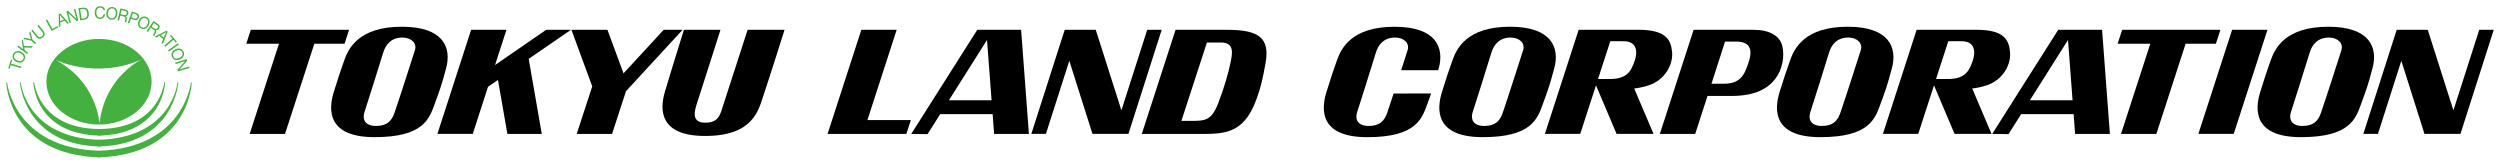 <?xml version="1.0" encoding="UTF-8" standalone="no"?>
<!-- Created with Inkscape (http://www.inkscape.org/) -->

<svg
   xmlns:dc="http://purl.org/dc/elements/1.1/"
   xmlns:cc="http://creativecommons.org/ns#"
   xmlns:rdf="http://www.w3.org/1999/02/22-rdf-syntax-ns#"
   xmlns:svg="http://www.w3.org/2000/svg"
   xmlns="http://www.w3.org/2000/svg"
   xmlns:sodipodi="http://sodipodi.sourceforge.net/DTD/sodipodi-0.dtd"
   xmlns:inkscape="http://www.inkscape.org/namespaces/inkscape"
   width="398.85"
   height="26.117"
   viewBox="0 0 105.529 6.91"
   version="1.1"
   id="svg11423"
   inkscape:version="0.92.0 r15299"
   sodipodi:docname="tokyu land co.svg">
  <defs
     id="defs11417" />
  <sodipodi:namedview
     id="base"
     pagecolor="#ffffff"
     bordercolor="#666666"
     borderopacity="1.0"
     inkscape:pageopacity="0.0"
     inkscape:pageshadow="2"
     inkscape:zoom="2.2603007"
     inkscape:cx="189.40196"
     inkscape:cy="-4.6326988"
     inkscape:document-units="mm"
     inkscape:current-layer="layer1"
     showgrid="false"
     inkscape:window-width="1280"
     inkscape:window-height="744"
     inkscape:window-x="-4"
     inkscape:window-y="-4"
     inkscape:window-maximized="1"
     fit-margin-top="0"
     fit-margin-left="0"
     fit-margin-right="0"
     fit-margin-bottom="0"
     units="px" />
  <g
     inkscape:label="Layer 1"
     inkscape:groupmode="layer"
     id="layer1"
     transform="translate(-55.601,-179.251)">
    <g
       id="g11864"
       transform="translate(0.265,-0.265)">
      <path
         d="m 149.557,180.774 h 1.492 l -1.424,4.394 h -1.492 z"
         style="fill:#000000;fill-opacity:1;fill-rule:nonzero;stroke:none;stroke-width:0.353"
         id="path8540"
         inkscape:connector-curvature="0" />
      <path
         d="m 70.07,180.774 h -4.148 l -0.19,0.587 h 1.38 l -1.237,3.808 h 1.492 l 1.238,-3.808 h 1.276 z"
         style="fill:#000000;fill-opacity:1;fill-rule:nonzero;stroke:none;stroke-width:0.353"
         id="path8544"
         inkscape:connector-curvature="0" />
      <path
         d="m 149.063,180.774 h -4.147 l -0.192,0.587 h 1.38 l -1.237,3.808 h 1.492 l 1.236,-3.808 h 1.277 z"
         style="fill:#000000;fill-opacity:1;fill-rule:nonzero;stroke:none;stroke-width:0.353"
         id="path8548"
         inkscape:connector-curvature="0" />
      <path
         d="m 103.762,180.774 -1.09,3.399 -1.082,-3.399 h -1.31 l -1.41,4.394 h 0.616 l 0.987,-3.086 0.978,3.086 h 1.517 l 1.405,-4.394 z"
         style="fill:#000000;fill-opacity:1;fill-rule:nonzero;stroke:none;stroke-width:0.353"
         id="path8552"
         inkscape:connector-curvature="0" />
      <path
         d="m 159.989,180.774 -1.091,3.399 -1.082,-3.399 h -1.311 l -1.409,4.394 h 0.617 l 0.987,-3.086 0.977,3.086 h 1.519 l 1.405,-4.394 z"
         style="fill:#000000;fill-opacity:1;fill-rule:nonzero;stroke:none;stroke-width:0.353"
         id="path8556"
         inkscape:connector-curvature="0" />
      <path
         d="m 91.951,184.583 1.235,-3.808 h -1.492 l -1.425,4.394 h 3.326 l 0.191,-0.586 z"
         style="fill:#000000;fill-opacity:1;fill-rule:nonzero;stroke:none;stroke-width:0.353"
         id="path8560"
         inkscape:connector-curvature="0" />
      <path
         d="m 95.392,183.747 1.608,-2.545 0.192,2.545 z m 1.907,1.422 h 1.469 l -0.329,-4.394 -1.851,-0.001 -2.787,4.396 0.688,0.008 0.534,-0.844 h 2.214 z"
         style="fill:#000000;fill-opacity:1;fill-rule:nonzero;stroke:none;stroke-width:0.353"
         id="path8564"
         inkscape:connector-curvature="0" />
      <path
         d="m 141.022,183.747 1.608,-2.545 0.192,2.545 z m 1.908,1.422 h 1.468 l -0.33,-4.394 -1.851,-0.002 -2.787,4.396 0.688,0.008 0.534,-0.844 h 2.215 z"
         style="fill:#000000;fill-opacity:1;fill-rule:nonzero;stroke:none;stroke-width:0.353"
         id="path8568"
         inkscape:connector-curvature="0" />
      <path
         d="m 72.85,181.636 c -0.046,0.145 -0.684,2.137 -0.862,2.645 -0.12,0.344 -0.316,0.551 -0.781,0.551 -0.465,0 -0.583,-0.284 -0.488,-0.577 0.095,-0.293 0.686,-2.154 0.79,-2.508 0.104,-0.353 0.344,-0.646 0.819,-0.646 0.362,0 0.618,0.233 0.523,0.534 m -0.549,-0.991 c -1.809,0 -2.258,0.904 -2.438,1.43 -0.181,0.525 -0.216,0.603 -0.439,1.327 -0.224,0.724 -0.301,1.904 1.723,1.904 2.068,0 2.309,-0.775 2.542,-1.413 0.232,-0.638 0.278,-0.75 0.479,-1.502 0.233,-0.87 -0.117,-1.746 -1.865,-1.746"
         style="fill:#000000;fill-opacity:1;fill-rule:nonzero;stroke:none;stroke-width:0.353"
         id="path8572"
         inkscape:connector-curvature="0" />
      <path
         d="m 119.629,181.636 c -0.046,0.145 -0.684,2.137 -0.861,2.645 -0.121,0.344 -0.317,0.551 -0.782,0.551 -0.464,0 -0.583,-0.284 -0.488,-0.577 0.096,-0.293 0.687,-2.154 0.79,-2.508 0.104,-0.353 0.345,-0.646 0.82,-0.646 0.361,0 0.616,0.233 0.522,0.534 m -0.55,-0.991 c -1.809,0 -2.256,0.904 -2.437,1.43 -0.182,0.525 -0.217,0.603 -0.44,1.327 -0.224,0.724 -0.302,1.904 1.723,1.904 2.067,0 2.309,-0.775 2.541,-1.413 0.232,-0.638 0.278,-0.75 0.479,-1.502 0.232,-0.87 -0.117,-1.746 -1.867,-1.746"
         style="fill:#000000;fill-opacity:1;fill-rule:nonzero;stroke:none;stroke-width:0.353"
         id="path8576"
         inkscape:connector-curvature="0" />
      <path
         d="m 133.882,181.636 c -0.046,0.145 -0.684,2.137 -0.862,2.645 -0.121,0.344 -0.316,0.551 -0.781,0.551 -0.465,0 -0.583,-0.284 -0.488,-0.577 0.095,-0.293 0.687,-2.154 0.789,-2.508 0.103,-0.353 0.345,-0.646 0.819,-0.646 0.362,0 0.617,0.233 0.524,0.534 m -0.55,-0.991 c -1.808,0 -2.257,0.904 -2.437,1.43 -0.182,0.525 -0.216,0.603 -0.44,1.327 -0.224,0.724 -0.301,1.904 1.723,1.904 2.068,0 2.309,-0.775 2.541,-1.413 0.232,-0.638 0.277,-0.75 0.478,-1.502 0.233,-0.87 -0.117,-1.746 -1.866,-1.746"
         style="fill:#000000;fill-opacity:1;fill-rule:nonzero;stroke:none;stroke-width:0.353"
         id="path8580"
         inkscape:connector-curvature="0" />
      <path
         d="m 154.17,181.636 c -0.047,0.145 -0.683,2.137 -0.863,2.645 -0.12,0.344 -0.316,0.551 -0.781,0.551 -0.464,0 -0.583,-0.284 -0.488,-0.577 0.095,-0.293 0.687,-2.154 0.79,-2.508 0.103,-0.353 0.344,-0.646 0.818,-0.646 0.362,0 0.618,0.233 0.524,0.534 m -0.549,-0.991 c -1.81,0 -2.257,0.904 -2.439,1.43 -0.181,0.525 -0.215,0.603 -0.439,1.327 -0.224,0.724 -0.302,1.904 1.722,1.904 2.068,0 2.31,-0.775 2.542,-1.413 0.232,-0.638 0.278,-0.75 0.478,-1.502 0.234,-0.87 -0.117,-1.746 -1.865,-1.746"
         style="fill:#000000;fill-opacity:1;fill-rule:nonzero;stroke:none;stroke-width:0.353"
         id="path8584"
         inkscape:connector-curvature="0" />
      <path
         d="m 79.436,180.774 h -1.046 l -2.157,1.487 0.482,-1.487 h -1.492 l -1.423,4.394 h 1.492 l 0.645,-1.99 0.419,-0.287 0.398,2.278 h 1.452 l -0.553,-3.169 z"
         style="fill:#000000;fill-opacity:1;fill-rule:nonzero;stroke:none;stroke-width:0.353"
         id="path8588"
         inkscape:connector-curvature="0" />
      <path
         d="m 84.15,180.774 h -0.799 l -1.695,1.838 -0.679,-1.838 -1.52,-0.001 0.878,2.389 -0.655,2.007 h 1.492 l 0.588,-1.804 z"
         style="fill:#000000;fill-opacity:1;fill-rule:nonzero;stroke:none;stroke-width:0.353"
         id="path8592"
         inkscape:connector-curvature="0" />
      <path
         d="m 84.206,180.774 h 1.542 c 0,0 -0.879,2.766 -0.983,3.076 -0.103,0.311 -0.275,0.845 0.337,0.845 0.586,0 0.637,-0.354 0.766,-0.75 0.129,-0.397 1.026,-3.17 1.026,-3.17 h 1.559 c 0,0 -0.664,2.102 -0.878,2.731 -0.216,0.629 -0.414,1.749 -2.473,1.749 -1.93,0 -1.921,-1.102 -1.706,-1.843 0.215,-0.741 0.81,-2.637 0.81,-2.637"
         style="fill:#000000;fill-opacity:1;fill-rule:nonzero;stroke:none;stroke-width:0.353"
         id="path8596"
         inkscape:connector-curvature="0" />
      <path
         d="m 107.277,182.163 c -0.086,0.421 -0.259,1.049 -0.534,1.748 -0.276,0.699 -0.558,0.707 -1.109,0.707 h -0.429 l 1.077,-3.308 h 0.584 c 0.578,0 0.498,0.431 0.412,0.853 m -0.116,-1.388 h -2.204 l -1.425,4.394 h 2.216 c 1.189,0 2.06,0.087 2.627,-1.471 0.176,-0.481 0.253,-0.806 0.382,-1.521 0.191,-1.07 -0.304,-1.402 -1.597,-1.402"
         style="fill:#000000;fill-opacity:1;fill-rule:nonzero;stroke:none;stroke-width:0.353"
         id="path8600"
         inkscape:connector-curvature="0" />
      <path
         d="m 114.163,183.463 c -0.115,0.35 -0.217,0.658 -0.272,0.818 -0.121,0.344 -0.316,0.551 -0.782,0.551 -0.465,0 -0.583,-0.284 -0.487,-0.577 0.095,-0.293 0.686,-2.154 0.789,-2.508 0.104,-0.353 0.345,-0.646 0.819,-0.646 0.362,0 0.617,0.232 0.523,0.534 -0.018,0.059 -0.131,0.411 -0.271,0.844 h 1.564 c 0.008,-0.029 0.015,-0.058 0.025,-0.089 0.233,-0.87 -0.117,-1.745 -1.866,-1.745 -1.809,0 -2.258,0.904 -2.439,1.43 -0.18,0.526 -0.215,0.603 -0.439,1.327 -0.224,0.724 -0.302,1.904 1.722,1.904 2.068,0 2.311,-0.775 2.542,-1.414 0.064,-0.175 0.114,-0.31 0.157,-0.43 z"
         style="fill:#000000;fill-opacity:1;fill-rule:nonzero;stroke:none;stroke-width:0.353"
         id="path8604"
         inkscape:connector-curvature="0" />
      <path
         d="m 124.196,182.42 c -0.223,0.405 -0.637,0.431 -0.939,0.431 h -0.465 l 0.517,-1.595 h 0.516 c 0.816,-0.026 0.594,0.758 0.37,1.163 m 1.724,-0.69 c -0.043,-0.508 -0.231,-0.956 -1.412,-0.956 h -2.533 l -1.425,4.394 h 1.492 l 0.664,-2.049 0.869,2.049 h 1.56 l -0.815,-1.914 c 0.267,-0.034 0.521,-0.092 0.729,-0.18 0.63,-0.266 0.909,-0.887 0.871,-1.344"
         style="fill:#000000;fill-opacity:1;fill-rule:nonzero;stroke:none;stroke-width:0.353"
         id="path8608"
         inkscape:connector-curvature="0" />
      <path
         d="m 138.463,182.42 c -0.224,0.405 -0.638,0.431 -0.939,0.431 h -0.465 l 0.517,-1.595 h 0.516 c 0.817,-0.026 0.595,0.758 0.371,1.163 m 1.722,-0.69 c -0.043,-0.508 -0.23,-0.956 -1.411,-0.956 h -2.533 l -1.424,4.394 h 1.492 l 0.664,-2.049 0.868,2.049 h 1.561 l -0.815,-1.914 c 0.266,-0.034 0.519,-0.092 0.728,-0.18 0.629,-0.266 0.909,-0.887 0.869,-1.344"
         style="fill:#000000;fill-opacity:1;fill-rule:nonzero;stroke:none;stroke-width:0.353"
         id="path8612"
         inkscape:connector-curvature="0" />
      <path
         d="m 129.036,182.451 c -0.25,0.615 -0.708,0.6 -1.06,0.6 h -0.396 l 0.573,-1.779 h 0.39 c 0.939,-0.042 0.702,0.664 0.493,1.179 m 1.533,-0.996 c -0.103,-0.43 -0.548,-0.681 -1.196,-0.681 h -2.547 l -1.425,4.394 h 1.492 l 0.52,-1.602 h 1.02 c 1.006,0 1.542,-0.328 1.844,-0.725 0.301,-0.396 0.396,-0.956 0.292,-1.387"
         style="fill:#000000;fill-opacity:1;fill-rule:nonzero;stroke:none;stroke-width:0.353"
         id="path8616"
         inkscape:connector-curvature="0" />
      <g
         style="fill:#44b03f;fill-opacity:1"
         id="g11803">
        <path
           inkscape:connector-curvature="0"
           id="path8620"
           style="fill:#44b03f;fill-opacity:1;fill-rule:nonzero;stroke:none;stroke-width:0.353"
           d="m 59.534,184.723 c 0,0 -0.091,-1.769 -1.881,-2.691 0,0 1.717,0.866 3.689,-0.019 0,0 -1.571,0.696 -1.808,2.71 m -0.019,-3.564 c -1.226,0 -2.221,0.809 -2.221,1.807 0,0.998 0.995,1.808 2.221,1.808 1.227,0 2.221,-0.81 2.221,-1.808 0,-0.998 -0.994,-1.807 -2.221,-1.807" />
        <path
           inkscape:connector-curvature="0"
           id="path8624"
           style="fill:#44b03f;fill-opacity:1;fill-rule:nonzero;stroke:none;stroke-width:0.353"
           d="m 59.548,184.961 c -2.593,-0.006 -2.769,-1.976 -2.769,-1.976 l -0.035,0.001 c 0,0 0.037,2.197 2.821,2.257" />
        <path
           inkscape:connector-curvature="0"
           id="path8628"
           style="fill:#44b03f;fill-opacity:1;fill-rule:nonzero;stroke:none;stroke-width:0.353"
           d="m 59.552,185.417 c -3.127,-0.077 -3.34,-2.424 -3.34,-2.424 h -0.035 c 0,0 0.167,2.642 3.393,2.708" />
        <path
           inkscape:connector-curvature="0"
           id="path8632"
           style="fill:#44b03f;fill-opacity:1;fill-rule:nonzero;stroke:none;stroke-width:0.353"
           d="m 59.534,185.879 c -3.616,-0.103 -3.899,-2.886 -3.899,-2.886 h -0.035 c 0,0 0.089,3.048 3.95,3.168" />
        <path
           inkscape:connector-curvature="0"
           id="path8636"
           style="fill:#44b03f;fill-opacity:1;fill-rule:nonzero;stroke:none;stroke-width:0.353"
           d="m 59.497,185.879 c 3.616,-0.103 3.898,-2.886 3.898,-2.886 h 0.035 c 0,0 -0.089,3.048 -3.95,3.168" />
        <path
           inkscape:connector-curvature="0"
           id="path8640"
           style="fill:#44b03f;fill-opacity:1;fill-rule:nonzero;stroke:none;stroke-width:0.353"
           d="m 59.488,185.417 c 3.127,-0.077 3.341,-2.424 3.341,-2.424 h 0.035 c 0,0 -0.166,2.642 -3.393,2.708" />
        <path
           inkscape:connector-curvature="0"
           id="path8644"
           style="fill:#44b03f;fill-opacity:1;fill-rule:nonzero;stroke:none;stroke-width:0.353"
           d="m 59.501,184.961 c 2.592,-0.006 2.769,-1.976 2.769,-1.976 l 0.035,0.001 c 0,0 -0.037,2.197 -2.821,2.257" />
        <path
           inkscape:connector-curvature="0"
           id="path8648"
           style="fill:#44b03f;fill-opacity:1;fill-rule:nonzero;stroke:none;stroke-width:0.353"
           d="m 55.787,182.264 -0.046,0.156 -0.055,-0.015 0.11,-0.374 0.054,0.015 -0.045,0.156 0.436,0.128 -0.018,0.063 z" />
        <path
           inkscape:connector-curvature="0"
           id="path8652"
           style="fill:#44b03f;fill-opacity:1;fill-rule:nonzero;stroke:none;stroke-width:0.353"
           d="m 56.321,182.006 c 0.052,-0.106 -0.024,-0.198 -0.117,-0.243 -0.093,-0.045 -0.212,-0.046 -0.262,0.061 -0.052,0.107 0.023,0.198 0.117,0.243 0.093,0.045 0.211,0.047 0.262,-0.061 m -0.431,-0.206 c 0.067,-0.14 0.217,-0.154 0.342,-0.096 0.125,0.061 0.208,0.188 0.14,0.327 -0.067,0.14 -0.217,0.155 -0.342,0.095 -0.125,-0.061 -0.207,-0.187 -0.14,-0.326" />
        <path
           inkscape:connector-curvature="0"
           id="path8656"
           style="fill:#44b03f;fill-opacity:1;fill-rule:nonzero;stroke:none;stroke-width:0.353"
           d="m 56.068,181.493 0.038,-0.053 0.207,0.15 -0.062,-0.35 0.049,-0.068 0.047,0.288 0.373,0.005 -0.048,0.067 -0.313,-0.009 0.017,0.113 0.145,0.104 -0.038,0.053 z" />
        <path
           inkscape:connector-curvature="0"
           id="path8660"
           style="fill:#44b03f;fill-opacity:1;fill-rule:nonzero;stroke:none;stroke-width:0.353"
           d="m 56.705,181.187 0.151,0.146 -0.045,0.047 -0.151,-0.146 -0.347,-0.074 0.053,-0.055 0.277,0.064 -0.077,-0.272 0.051,-0.052 z" />
        <path
           inkscape:connector-curvature="0"
           id="path8664"
           style="fill:#44b03f;fill-opacity:1;fill-rule:nonzero;stroke:none;stroke-width:0.353"
           d="m 57.168,180.821 c 0.08,0.1 0.067,0.197 -0.028,0.273 -0.098,0.077 -0.194,0.076 -0.279,-0.031 L 56.658,180.809 l 0.05,-0.042 0.203,0.257 c 0.056,0.07 0.125,0.079 0.194,0.025 0.063,-0.051 0.068,-0.117 0.012,-0.187 l -0.203,-0.257 0.051,-0.04 z" />
        <path
           inkscape:connector-curvature="0"
           id="path8668"
           style="fill:#44b03f;fill-opacity:1;fill-rule:nonzero;stroke:none;stroke-width:0.353"
           d="m 57.271,180.371 0.058,-0.03 0.214,0.4 0.228,-0.123 0.026,0.051 -0.284,0.153 z" />
        <path
           inkscape:connector-curvature="0"
           id="path8672"
           style="fill:#44b03f;fill-opacity:1;fill-rule:nonzero;stroke:none;stroke-width:0.353"
           d="m 57.878,180.408 0.154,-0.06 -0.162,-0.193 -0.002,3.5e-4 z m -0.064,-0.298 0.067,-0.026 0.362,0.408 -0.067,0.025 -0.105,-0.125 -0.192,0.075 0.005,0.163 -0.062,0.025 z" />
        <path
           inkscape:connector-curvature="0"
           id="path8676"
           style="fill:#44b03f;fill-opacity:1;fill-rule:nonzero;stroke:none;stroke-width:0.353"
           d="m 58.139,179.991 0.066,-0.017 0.353,0.336 0.001,-3.5e-4 -0.106,-0.402 0.06,-0.015 0.13,0.495 -0.069,0.018 -0.35,-0.332 -0.001,0.001 0.104,0.395 -0.059,0.017 z" />
        <path
           inkscape:connector-curvature="0"
           id="path8680"
           style="fill:#44b03f;fill-opacity:1;fill-rule:nonzero;stroke:none;stroke-width:0.353"
           d="m 58.777,180.307 0.107,-0.015 c 0.044,-0.007 0.161,-0.036 0.133,-0.223 -0.018,-0.121 -0.07,-0.188 -0.188,-0.171 l -0.108,0.016 z m -0.129,-0.441 0.165,-0.024 c 0.149,-0.021 0.243,0.044 0.267,0.208 0.024,0.169 -0.033,0.276 -0.193,0.298 l -0.166,0.024 z" />
        <path
           inkscape:connector-curvature="0"
           id="path8684"
           style="fill:#44b03f;fill-opacity:1;fill-rule:nonzero;stroke:none;stroke-width:0.353"
           d="m 59.703,179.947 c -0.013,-0.072 -0.067,-0.11 -0.135,-0.111 -0.116,-0.002 -0.166,0.098 -0.168,0.206 -0.001,0.115 0.047,0.214 0.163,0.216 0.085,10e-4 0.135,-0.061 0.142,-0.147 l 0.065,0.001 c -0.014,0.128 -0.09,0.205 -0.213,0.203 -0.151,-0.002 -0.223,-0.121 -0.221,-0.27 0.002,-0.149 0.084,-0.268 0.235,-0.266 0.101,7e-4 0.184,0.059 0.198,0.167 z" />
        <path
           inkscape:connector-curvature="0"
           id="path8688"
           style="fill:#44b03f;fill-opacity:1;fill-rule:nonzero;stroke:none;stroke-width:0.353"
           d="m 60.033,180.289 c 0.117,0.015 0.181,-0.085 0.193,-0.188 0.013,-0.102 -0.024,-0.215 -0.141,-0.23 -0.118,-0.015 -0.181,0.087 -0.193,0.189 -0.013,0.102 0.024,0.215 0.142,0.229 m 0.058,-0.474 c 0.154,0.018 0.216,0.156 0.199,0.294 -0.017,0.138 -0.11,0.256 -0.264,0.237 -0.153,-0.019 -0.216,-0.156 -0.199,-0.294 0.017,-0.138 0.11,-0.255 0.264,-0.237" />
        <path
           inkscape:connector-curvature="0"
           id="path8692"
           style="fill:#44b03f;fill-opacity:1;fill-rule:nonzero;stroke:none;stroke-width:0.353"
           d="m 60.556,180.149 c 0.059,0.013 0.113,0.01 0.131,-0.063 0.011,-0.048 -0.005,-0.09 -0.065,-0.105 l -0.157,-0.037 -0.041,0.173 z m -0.14,-0.276 0.223,0.053 c 0.089,0.021 0.132,0.085 0.114,0.163 -0.014,0.061 -0.051,0.105 -0.112,0.108 l -7.06e-4,0.002 c 0.052,0.024 0.054,0.069 0.047,0.119 -0.008,0.049 -0.024,0.103 -0.005,0.144 l -0.07,-0.017 c -0.013,-0.025 0.01,-0.076 0.012,-0.126 0.005,-0.05 0.003,-0.094 -0.058,-0.109 l -0.154,-0.037 -0.05,0.213 -0.064,-0.015 z" />
        <path
           inkscape:connector-curvature="0"
           id="path8696"
           style="fill:#44b03f;fill-opacity:1;fill-rule:nonzero;stroke:none;stroke-width:0.353"
           d="m 60.883,180.251 0.12,0.043 c 0.068,0.026 0.111,0.005 0.132,-0.053 0.021,-0.058 0,-0.1 -0.069,-0.124 l -0.119,-0.042 z m 0.021,-0.252 0.201,0.071 c 0.091,0.032 0.122,0.104 0.09,0.193 -0.031,0.088 -0.101,0.125 -0.192,0.091 l -0.139,-0.049 -0.071,0.197 -0.061,-0.021 z" />
        <path
           inkscape:connector-curvature="0"
           id="path8700"
           style="fill:#44b03f;fill-opacity:1;fill-rule:nonzero;stroke:none;stroke-width:0.353"
           d="m 61.313,180.667 c 0.107,0.051 0.199,-0.022 0.244,-0.114 0.046,-0.092 0.049,-0.21 -0.057,-0.264 -0.107,-0.053 -0.198,0.022 -0.244,0.114 -0.046,0.092 -0.049,0.21 0.057,0.263 m 0.213,-0.429 c 0.138,0.07 0.151,0.219 0.089,0.344 -0.061,0.124 -0.189,0.205 -0.328,0.135 -0.139,-0.069 -0.151,-0.219 -0.09,-0.343 0.062,-0.125 0.189,-0.205 0.329,-0.137" />
        <path
           inkscape:connector-curvature="0"
           id="path8704"
           style="fill:#44b03f;fill-opacity:1;fill-rule:nonzero;stroke:none;stroke-width:0.353"
           d="m 61.846,180.709 c 0.051,0.034 0.103,0.05 0.144,-0.013 0.028,-0.041 0.027,-0.087 -0.024,-0.12 l -0.134,-0.089 -0.098,0.148 z m -0.035,-0.306 0.191,0.126 c 0.076,0.051 0.094,0.126 0.049,0.194 -0.034,0.051 -0.084,0.079 -0.142,0.061 l -0.001,3.6e-4 c 0.041,0.042 0.026,0.084 0.003,0.128 -0.025,0.044 -0.058,0.09 -0.055,0.134 l -0.06,-0.041 c -0.004,-0.027 0.036,-0.068 0.055,-0.114 0.022,-0.045 0.036,-0.087 -0.016,-0.122 l -0.132,-0.088 -0.121,0.182 -0.053,-0.037 z" />
        <path
           inkscape:connector-curvature="0"
           id="path8708"
           style="fill:#44b03f;fill-opacity:1;fill-rule:nonzero;stroke:none;stroke-width:0.353"
           d="m 62.122,180.999 0.122,0.11 0.1,-0.232 h -0.002 z m 0.237,-0.189 0.053,0.048 -0.201,0.508 -0.053,-0.049 0.063,-0.15 -0.152,-0.138 -0.144,0.078 -0.05,-0.045 z" />
        <path
           inkscape:connector-curvature="0"
           id="path8712"
           style="fill:#44b03f;fill-opacity:1;fill-rule:nonzero;stroke:none;stroke-width:0.353"
           d="m 62.615,181.145 -0.107,-0.122 0.043,-0.037 0.255,0.294 -0.043,0.038 -0.106,-0.122 -0.344,0.297 -0.042,-0.049 z" />
        <path
           inkscape:connector-curvature="0"
           id="path8716"
           style="fill:#44b03f;fill-opacity:1;fill-rule:nonzero;stroke:none;stroke-width:0.353"
           d="m 62.847,181.342 0.037,0.052 -0.417,0.297 -0.037,-0.053 z" />
        <path
           inkscape:connector-curvature="0"
           id="path8720"
           style="fill:#44b03f;fill-opacity:1;fill-rule:nonzero;stroke:none;stroke-width:0.353"
           d="m 62.654,181.909 c 0.056,0.103 0.174,0.096 0.265,0.048 0.091,-0.048 0.162,-0.144 0.106,-0.248 -0.056,-0.104 -0.174,-0.096 -0.265,-0.049 -0.091,0.049 -0.162,0.145 -0.105,0.249 m 0.422,-0.228 c 0.073,0.137 -0.003,0.267 -0.126,0.333 -0.122,0.066 -0.273,0.058 -0.346,-0.079 -0.074,-0.136 0.004,-0.266 0.126,-0.331 0.122,-0.066 0.273,-0.058 0.346,0.078" />
        <path
           inkscape:connector-curvature="0"
           id="path8724"
           style="fill:#44b03f;fill-opacity:1;fill-rule:nonzero;stroke:none;stroke-width:0.353"
           d="m 63.22,182.012 0.02,0.066 -0.323,0.365 3.52e-4,0.002 0.397,-0.12 0.017,0.06 -0.489,0.147 -0.02,-0.069 0.319,-0.361 -7.06e-4,-0.002 -0.392,0.119 -0.018,-0.058 z" />
      </g>
    </g>
  </g>
</svg>
